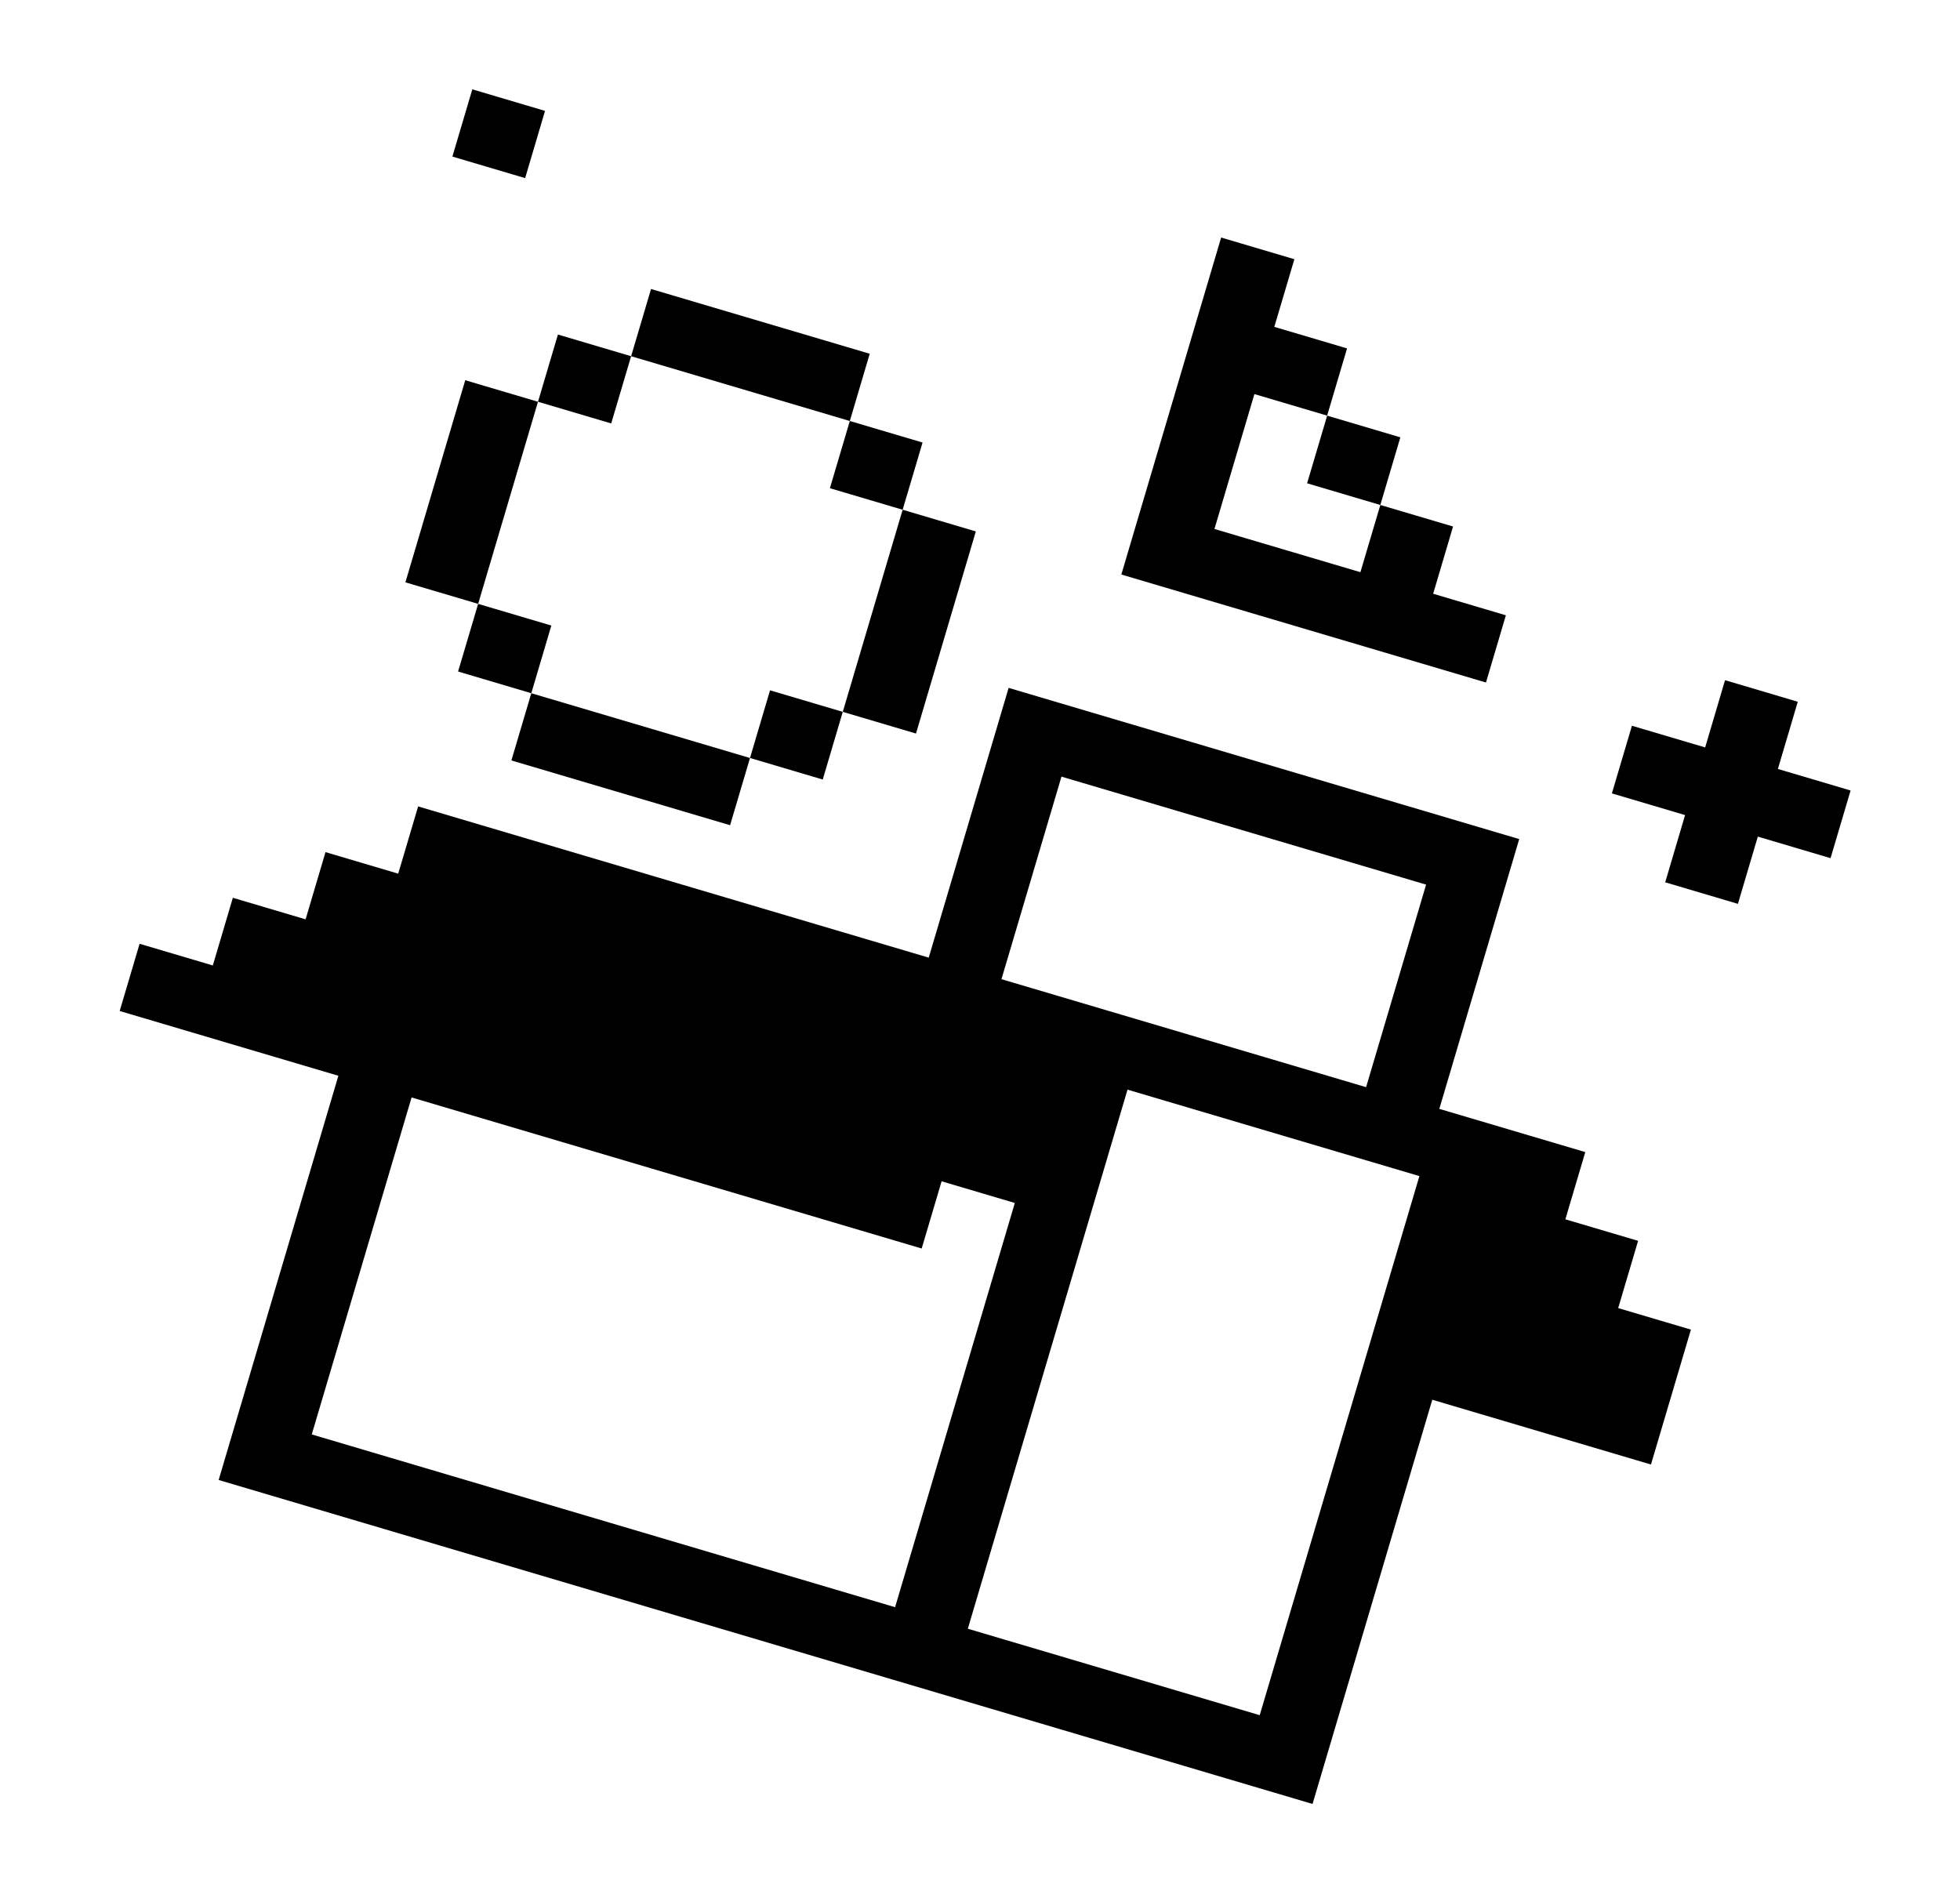 <svg width="81" height="78" viewBox="0 0 81 78" fill="none" xmlns="http://www.w3.org/2000/svg">
<g clip-path="url(#clip0_1321_57472)">
<path d="M74.296 29.002L71.29 28.111L70.468 30.89L67.442 29.994L66.614 32.79L69.639 33.686L68.817 36.464L71.822 37.355L72.645 34.576L75.651 35.467L76.479 32.67L73.474 31.78L74.296 29.002Z" fill="#000001"/>
<path d="M67.697 51.282L64.691 50.392L65.514 47.614L59.482 45.828L62.784 34.678L41.683 28.429L38.381 39.578L17.28 33.328L16.457 36.107L13.452 35.217L12.629 37.995L9.623 37.104L8.795 39.901L5.769 39.005L4.946 41.783L13.984 44.46L9.036 61.166L54.243 74.555L59.191 57.849L68.229 60.526L69.88 54.951L66.874 54.061L67.697 51.282ZM43.867 32.097L58.936 36.56L56.456 44.931L41.387 40.468L43.867 32.097ZM36.991 66.423L12.884 59.283L17.009 45.356L38.09 51.599L38.913 48.821L41.939 49.717L36.991 66.423ZM52.06 70.886L39.997 67.313L46.596 45.033L58.659 48.606L52.06 70.886Z" fill="#000001"/>
<path d="M57.872 18.074L54.847 17.178L54.018 19.974L57.044 20.87L57.872 18.074Z" fill="#000001"/>
<path d="M50.466 9.816L46.341 23.744L61.41 28.207L62.233 25.429L59.227 24.539L60.05 21.76L57.044 20.87L56.221 23.648L50.189 21.862L51.84 16.287L54.846 17.177L55.669 14.399L52.663 13.509L53.492 10.713L50.466 9.816Z" fill="#000001"/>
<path d="M40.328 21.963L37.303 21.067L34.829 29.42L37.855 30.316L40.328 21.963Z" fill="#000001"/>
<path d="M34.829 29.42L31.823 28.53L30.995 31.326L34.001 32.217L34.829 29.42Z" fill="#000001"/>
<path d="M38.126 18.289L35.12 17.399L34.297 20.177L37.303 21.067L38.126 18.289Z" fill="#000001"/>
<path d="M30.995 31.327L21.957 28.65L21.134 31.428L30.172 34.105L30.995 31.327Z" fill="#000001"/>
<path d="M35.943 14.62L26.905 11.944L26.082 14.722L35.12 17.399L35.943 14.62Z" fill="#000001"/>
<path d="M22.785 25.853L19.76 24.957L18.931 27.753L21.957 28.65L22.785 25.853Z" fill="#000001"/>
<path d="M26.082 14.722L23.057 13.826L22.234 16.604L25.259 17.5L26.082 14.722Z" fill="#000001"/>
<path d="M22.233 16.604L19.227 15.714L16.754 24.067L19.76 24.957L22.233 16.604Z" fill="#000001"/>
<path d="M22.524 4.583L19.519 3.692L18.696 6.471L21.702 7.361L22.524 4.583Z" fill="#000001"/>
</g>
<defs>
<clipPath id="clip0_1321_57472">
<rect width="66" height="61" fill="white" transform="translate(17.321) rotate(16.498)"/>
</clipPath>
</defs>
</svg>
